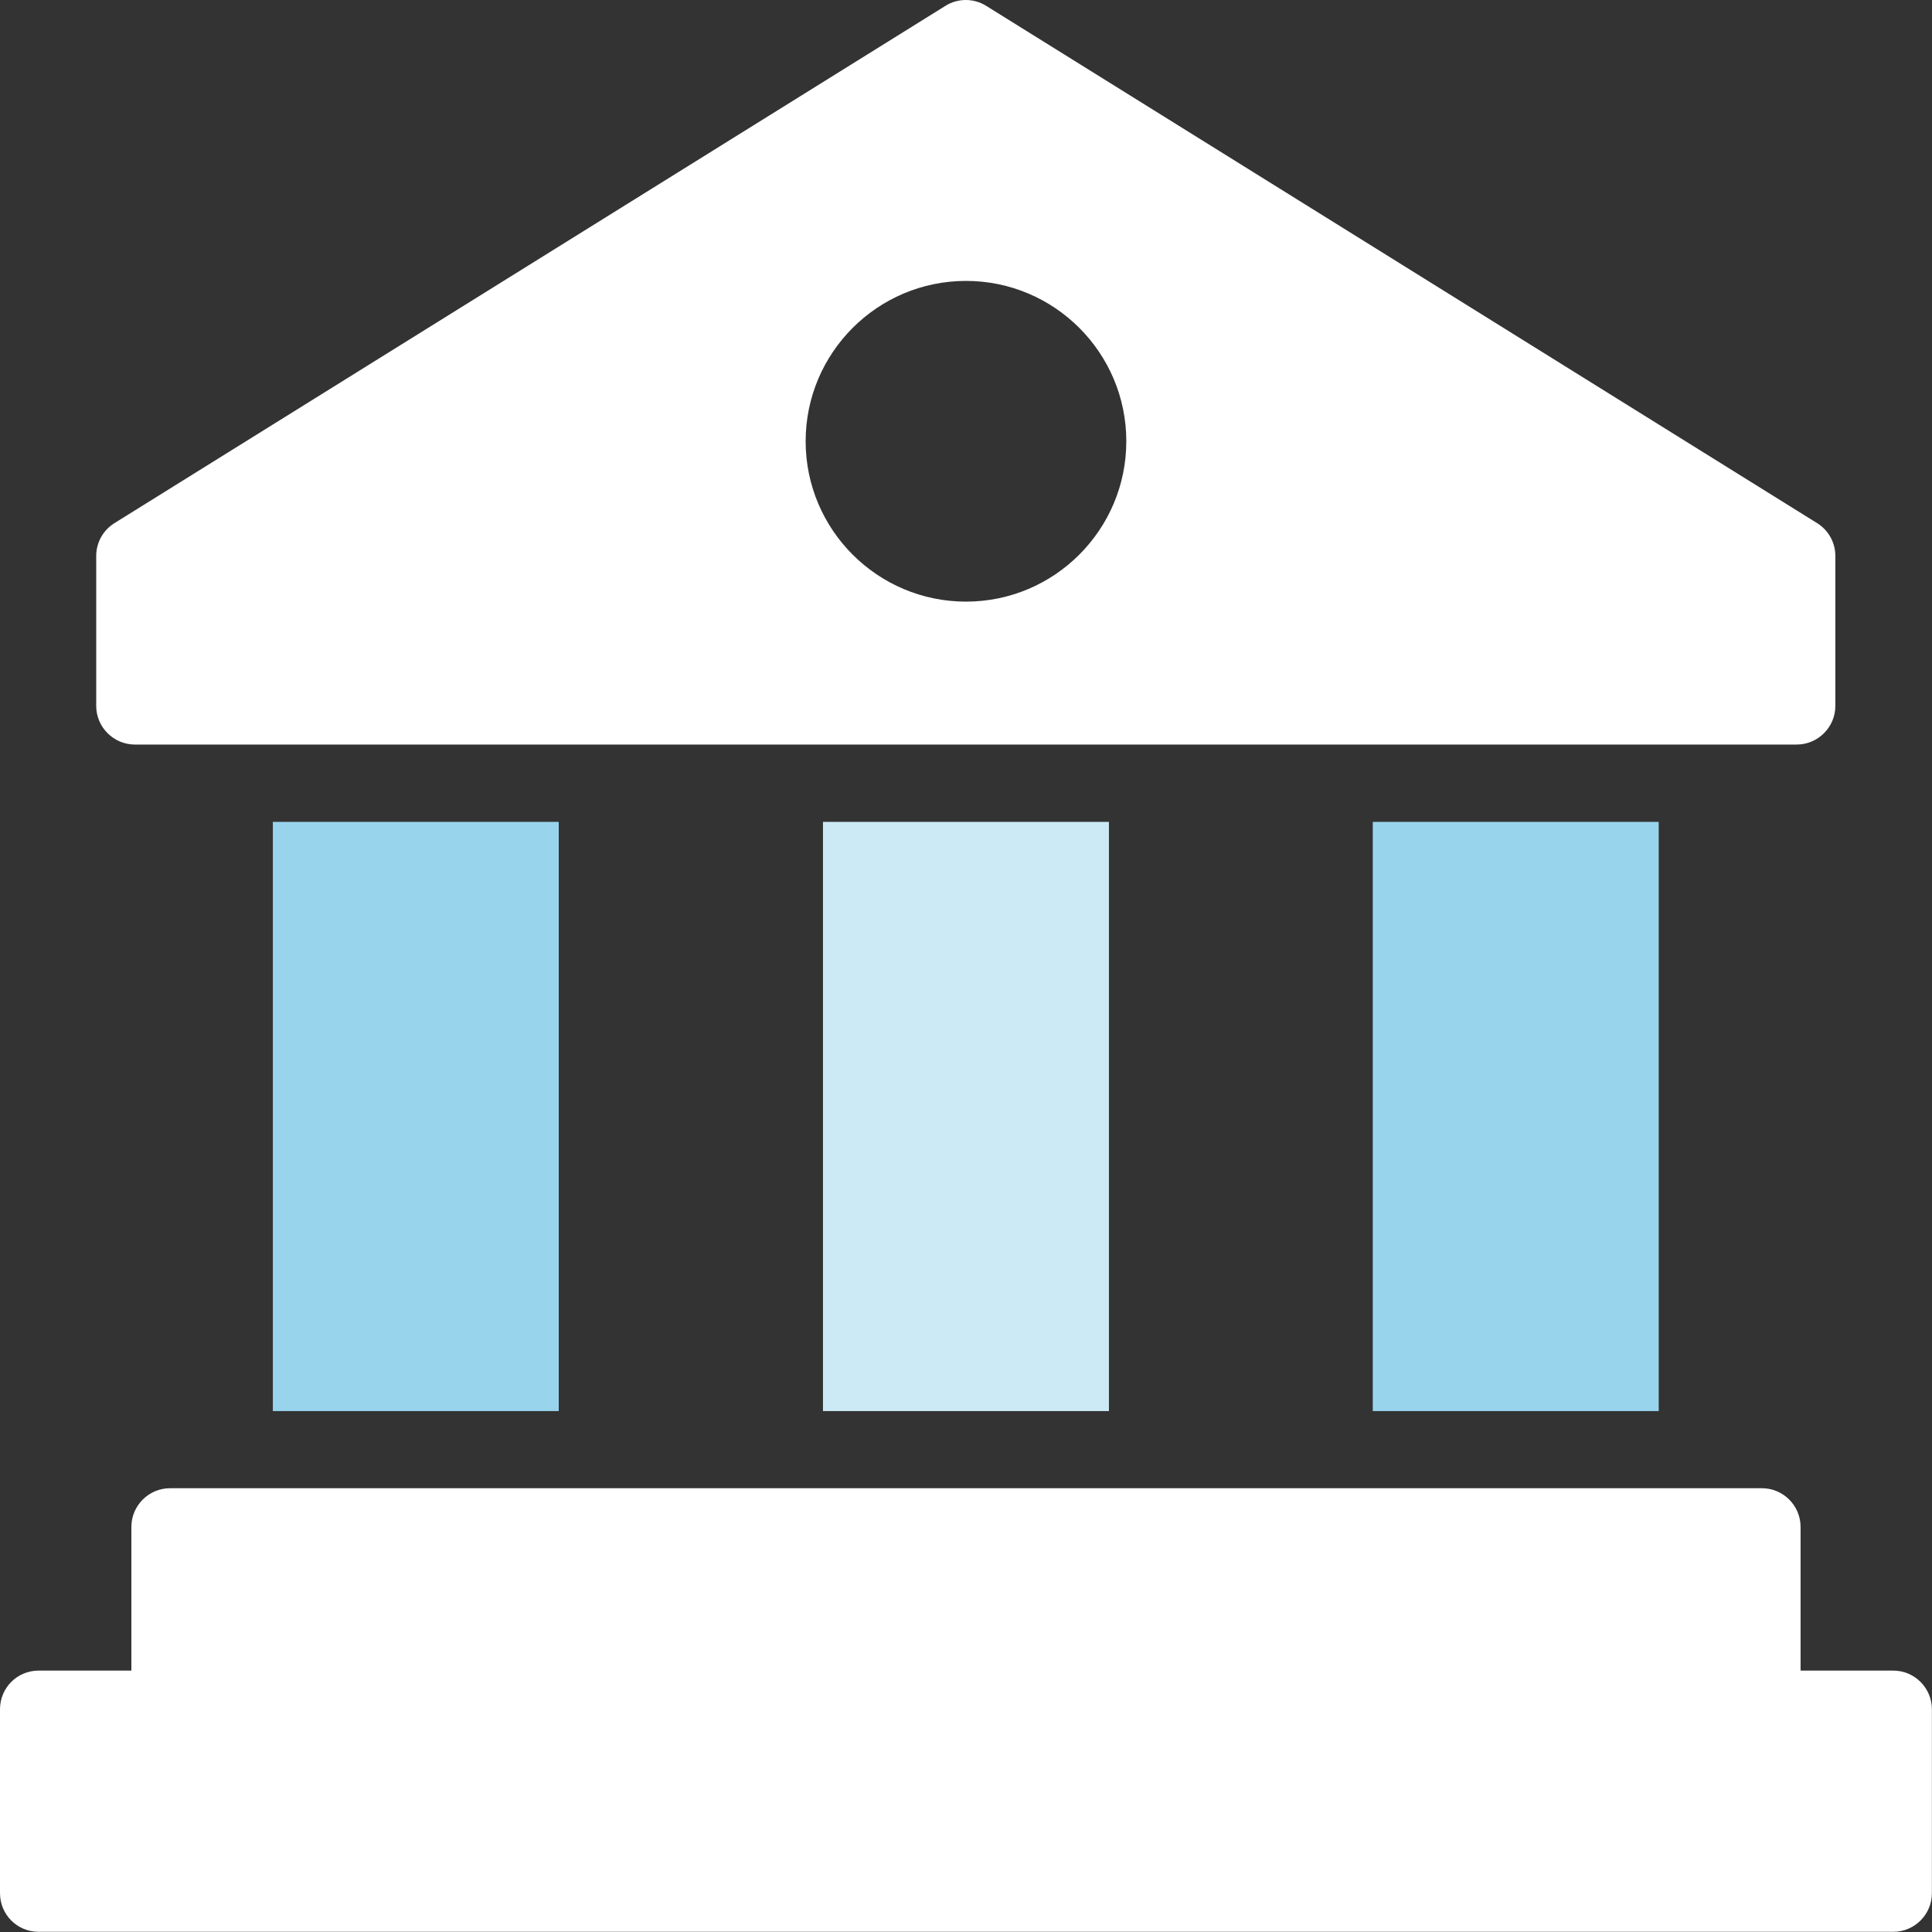 <svg width="40" height="40" viewBox="0 0 40 40" fill="none" xmlns="http://www.w3.org/2000/svg">
<rect x="0" y="0" width="40" height="40" fill="#333333" stroke="none"/>
<g clip-path="url(#clip0_2633_2068)">
<path d="M37.623 10.832L20.416 0.12C20.16 -0.04 19.831 -0.04 19.576 0.12L2.368 10.832C2.136 10.976 1.992 11.232 1.992 11.511V14.615C1.992 15.055 2.352 15.415 2.792 15.415H37.199C37.639 15.415 37.999 15.055 37.999 14.615V11.511C37.999 11.232 37.855 10.976 37.623 10.832ZM20 12.456C18.168 12.456 16.68 10.967 16.68 9.136C16.68 7.304 18.168 5.816 20 5.816C21.831 5.816 23.319 7.304 23.319 9.136C23.319 10.967 21.831 12.456 20 12.456Z" fill="white"/>
<path d="M28.422 17.016H34.342V29.215H28.422V17.016Z" fill="#99D4ED"/>
<path d="M17.039 17.016H22.959V29.215H17.039V17.016Z" fill="#CCEAF6"/>
<path d="M5.649 17.016H11.568V29.215H5.649V17.016Z" fill="#99D4ED"/>
<path d="M39.998 35.388V39.196C39.998 39.636 39.639 39.996 39.199 39.996H0.8C0.352 39.996 0 39.636 0 39.196V35.388C0 34.948 0.352 34.588 0.8 34.588H2.72V31.613C2.72 31.172 3.08 30.812 3.52 30.812H36.479C36.919 30.812 37.279 31.172 37.279 31.613V34.588H39.199C39.639 34.588 39.998 34.948 39.998 35.388Z" fill="white"/>
</g>
<defs>
<clipPath id="clip0_2633_2068">
<rect width="39.998" height="39.996" fill="white" transform="translate(0)"/>
</clipPath>
</defs>
</svg>
